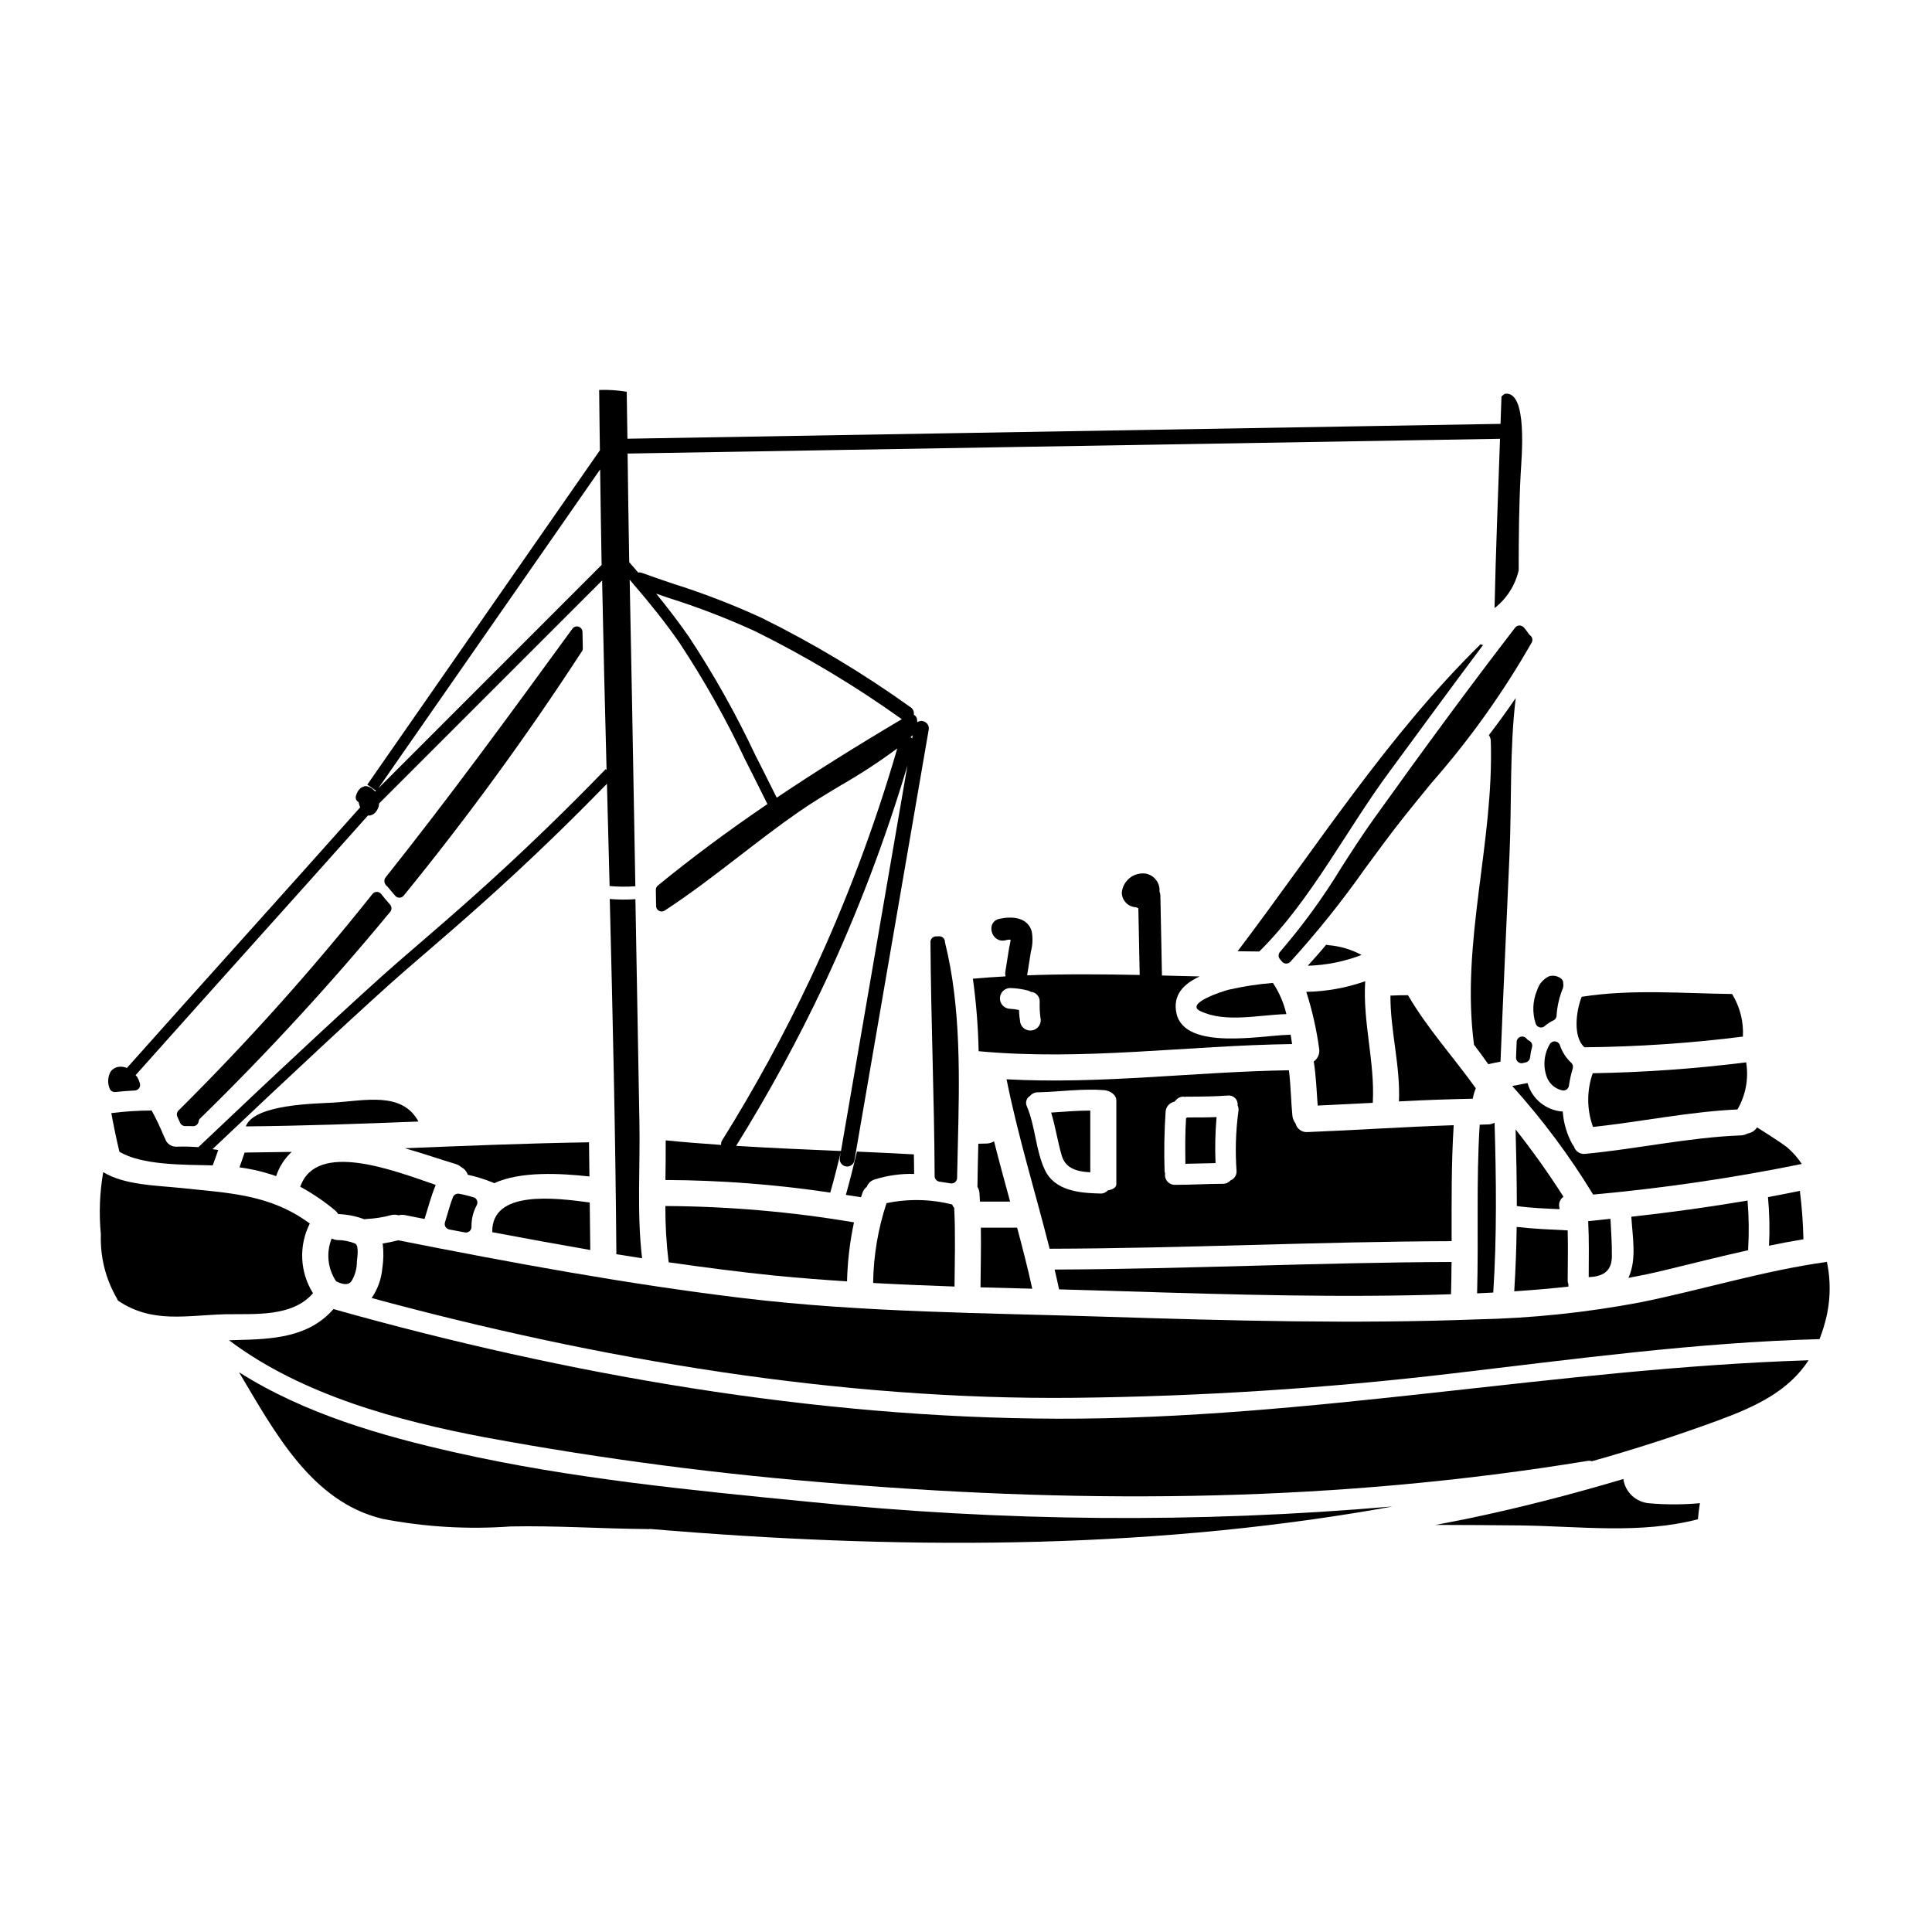 <?xml version="1.0" encoding="UTF-8"?>
<!-- Uploaded to: ICON Repo, www.svgrepo.com, Generator: ICON Repo Mixer Tools -->
<svg fill="#000000" width="800px" height="800px" version="1.1" viewBox="144 144 512 512" xmlns="http://www.w3.org/2000/svg">
 <g>
  <path d="m493.57 421.78c0.273 1.348-0.281 2.731-1.406 3.523 0.598 3.871 0.758 7.766 1.035 11.684 4.859-0.23 9.746-0.484 14.605-0.734 0.598-10.828-2.719-21.496-2.004-32.207v-0.008c-5.023 1.766-10.297 2.715-15.621 2.812 1.562 4.867 2.695 9.863 3.391 14.93z"/>
  <path d="m495.45 394.36c-1.574 1.914-3.227 3.754-4.883 5.574v-0.004c4.879-0.137 9.703-1.102 14.262-2.856-2.731-1.469-5.734-2.356-8.828-2.602-0.184-0.027-0.367-0.062-0.551-0.113z"/>
  <path d="m441.91 486.2c28.844 0.898 57.758 1.75 86.625 0.789 0.09-2.859 0.113-5.691 0.137-8.551-35.086 0.117-70.129 1.871-105.19 2.008 0.414 1.746 0.828 3.5 1.18 5.25 5.75 0.176 11.492 0.312 17.25 0.504z"/>
  <path d="m403.35 422.58c27.738 2.602 55.336-1.523 83.074-1.891-0.137-0.832-0.277-1.68-0.395-2.512v0.004c-0.219 0.047-0.445 0.07-0.668 0.066-6.691 0.117-27.254 4.262-29.555-5.574-1.129-4.883 1.793-7.926 6.129-9.906l-10.004-0.25c-0.137-7.086-0.277-14.156-0.418-21.215l-0.004-0.004c-0.012-0.352-0.09-0.699-0.23-1.027 0.188-2.301-1.414-4.367-3.691-4.762-1.508-0.195-3.031 0.23-4.219 1.18-1.188 0.949-1.938 2.34-2.078 3.852 0.02 2.117 1.711 3.84 3.828 3.898 0.176 0.113 0.363 0.211 0.559 0.293l0.352 17.645c-9.941-0.203-19.887-0.281-29.824 0.094l0.98-6.211c0.48-1.773 0.562-3.633 0.234-5.441-1.121-3.824-5.328-4.043-8.582-3.316-3.707 0.828-2.137 6.523 1.574 5.695l0.004-0.004c0.348-0.098 0.703-0.16 1.062-0.191 0.117 0.031 0.238 0.051 0.359 0.059-0.094 0.691-0.227 1.379-0.395 2.055l-1.004 6.348c-0.07 0.43-0.051 0.863 0.051 1.285-2.891 0.164-5.777 0.359-8.66 0.617 0.879 6.371 1.387 12.785 1.52 19.215zm8.266-16.746c1.609 0.035 3.211 0.258 4.769 0.664 0.281 0.074 0.547 0.191 0.789 0.348 1.359 0.094 2.398 1.242 2.359 2.602-0.051 1.395 0.008 2.789 0.184 4.172 0.398 1.469-0.465 2.984-1.934 3.387-1.473 0.402-2.988-0.465-3.391-1.934-0.191-1.129-0.309-2.269-0.34-3.414-0.812-0.176-1.637-0.285-2.469-0.32-1.461-0.09-2.602-1.305-2.59-2.769 0.008-1.465 1.164-2.668 2.625-2.734z"/>
  <path d="m417.56 485.52c-1.18-5.41-2.578-10.805-4.008-16.168h-9.621c0.094 5.273-0.043 10.523-0.09 15.805 4.574 0.137 9.145 0.254 13.719 0.363z"/>
  <path d="m403.7 462.44h7.992c-1.453-5.324-2.906-10.629-4.262-15.988v0.004c-0.641 0.402-1.383 0.609-2.141 0.598 0 0.023-0.945 0-2.027 0.043-0.094 3.848-0.184 7.672-0.23 11.414h-0.004c0.305 0.488 0.484 1.039 0.535 1.609 0.066 0.773 0.09 1.559 0.137 2.32z"/>
  <path d="m462.12 411.96c6.66 3.18 15.621 0.969 22.785 0.789v-0.004c-0.691-2.945-1.898-5.742-3.57-8.266-3.977 0.32-7.922 0.93-11.809 1.824-1.301 0.312-11.711 3.629-7.406 5.656z"/>
  <path d="m537.02 314.95c-0.227-0.043-0.445-0.117-0.645-0.227-24.723 24.27-43.523 53.836-64.395 81.367l5.738 0.066c13.68-13.5 23.082-32.25 34.512-47.664 8.246-11.172 16.426-22.441 24.789-33.543z"/>
  <path d="m534.32 435.03c0.176-0.898 0.438-1.777 0.785-2.625-6.106-8.5-12.879-15.918-17.973-24.672-1.449 0-3.062 0.043-4.652 0.113-0.047 9.305 2.672 18.703 2.258 28.035 6.519-0.348 13.016-0.574 19.559-0.711 0-0.051 0.023-0.098 0.023-0.141z"/>
  <path d="m547.51 425.74c0.293-0.055 0.586-0.133 0.883-0.211 0.582-0.16 1.012-0.656 1.082-1.254 0.098-0.934 0.273-1.855 0.523-2.758 0.199-0.691-0.133-1.43-0.789-1.738-0.254-0.121-0.477-0.301-0.648-0.523-0.383-0.484-1.027-0.68-1.617-0.488-0.586 0.191-0.992 0.73-1.016 1.352l-0.16 4.125c-0.016 0.398 0.133 0.789 0.414 1.074 0.277 0.289 0.66 0.453 1.062 0.453 0.09-0.004 0.18-0.012 0.266-0.031z"/>
  <path d="m556.14 419.98c-0.57-0.055-1.125 0.223-1.418 0.719-1.594 2.68-1.871 5.941-0.754 8.855 0.699 1.734 2.215 3.008 4.039 3.402 0.105 0.023 0.207 0.039 0.312 0.035 0.734-0.004 1.355-0.543 1.461-1.27 0.219-1.547 0.559-3.078 1.016-4.574 0.164-0.543 0-1.133-0.422-1.516-1.375-1.277-2.402-2.883-2.988-4.668-0.188-0.543-0.676-0.926-1.246-0.984z"/>
  <path d="m558.14 438.57c-4.398-0.285-8.141-3.312-9.332-7.555-1.336 0.277-2.695 0.531-4.055 0.789v-0.004c8.027 8.902 15.211 18.535 21.445 28.773 18.566-1.684 37.027-4.391 55.293-8.109-1.105-1.68-2.449-3.191-3.984-4.492-0.668-0.508-1.336-0.945-1.891-1.34-1.969-1.336-3.984-2.602-5.992-3.867-0.02 0.039-0.039 0.078-0.066 0.117-0.562 0.824-1.453 1.371-2.441 1.5-0.516 0.293-1.09 0.465-1.684 0.508-13.867 0.527-27.414 3.57-41.191 4.879h0.004c-1.398 0.238-2.75-0.609-3.152-1.969-0.137-0.184-0.301-0.395-0.438-0.621h0.004c-1.441-2.66-2.301-5.594-2.519-8.609z"/>
  <path d="m607.12 462.16c-10.234 1.727-20.5 3.156-30.801 4.285 0.301 5.207 1.453 11.129-0.645 15.918-0.039 0.098-0.082 0.195-0.129 0.293 3.18-0.598 6.356-1.242 9.562-2.027 7.394-1.797 14.793-3.664 22.207-5.32 0-0.07-0.043-0.117-0.043-0.184v-0.004c0.262-4.32 0.207-8.648-0.152-12.961z"/>
  <path d="m552.02 416.25c0.117 0.031 0.238 0.047 0.363 0.047 0.355 0 0.703-0.129 0.973-0.367 0.652-0.57 1.375-1.055 2.156-1.438 0.559-0.195 0.949-0.707 0.992-1.301 0.156-2.527 0.73-5.012 1.699-7.352 0.109-0.391 0.133-0.805 0.066-1.203 0.051-0.551-0.207-1.082-0.672-1.379-0.879-0.637-1.996-0.84-3.039-0.551-1.523 0.707-2.676 2.023-3.172 3.625-1.23 2.852-1.371 6.055-0.395 9 0.168 0.457 0.555 0.801 1.027 0.918z"/>
  <path d="m621.93 472.42c-0.094-4.293-0.41-8.574-0.945-12.832-2.809 0.574-5.644 1.148-8.453 1.656 0.402 4.281 0.496 8.586 0.277 12.879 3.039-0.629 6.078-1.203 9.121-1.703z"/>
  <path d="m605.89 418.71c0.215-3.969-0.789-7.906-2.875-11.289-13.297-0.16-26.68-1.336-39.855 0.738-1.574 4.008-2.281 10.734 0.734 13.383 14.043-0.133 28.062-1.078 41.996-2.832z"/>
  <path d="m566.16 442.65c12.785-1.363 25.41-4.035 38.289-4.633 2.188-3.769 3-8.18 2.305-12.484-13.492 1.695-27.066 2.656-40.664 2.883-1.613 4.609-1.59 9.641 0.07 14.234z"/>
  <path d="m458.64 440.14c-0.102 0.062-0.211 0.117-0.32 0.164-0.277 4.031-0.227 8.062-0.18 12.113 2.672-0.066 5.344-0.137 7.992-0.18-0.176-4.07-0.082-8.145 0.273-12.203-2.332 0.105-4.641 0.105-7.766 0.105z"/>
  <path d="m425.38 450.27c1.059 3.543 4.258 4.215 7.555 4.402l-0.004-16.359c-3.477 0-6.887 0.301-10.367 0.531 1.156 3.754 1.688 7.598 2.816 11.426z"/>
  <path d="m544.05 370.17c0.574-13.547 0-27.648 1.633-41.191-2.254 3.336-4.652 6.613-7.117 9.84h0.004c0.312 0.445 0.488 0.977 0.504 1.52 0.879 27-8.02 53.531-4.445 80.52 0.004 0.016 0.012 0.031 0.023 0.043 1.285 1.707 2.555 3.391 3.773 5.141 0.047-0.023 0.07-0.047 0.117-0.047 1.035-0.25 2.07-0.461 3.109-0.645 0.723-18.391 1.613-36.797 2.398-55.18z"/>
  <path d="m490.53 444.01c-1.492 0.129-2.852-0.848-3.203-2.305-0.473-0.578-0.758-1.281-0.828-2.027-0.395-4.012-0.418-8.043-0.922-12.047-24.996 0.395-49.879 3.754-74.828 2.394 3.039 15.16 7.625 29.914 11.414 44.902 35.527-0.09 71-1.891 106.53-2.004 0-10.254-0.094-20.469 0.551-30.73-12.91 0.41-25.812 1.309-38.711 1.816zm-50.688 13.824c0 0.898-1.035 1.43-2.277 1.637h-0.004c-0.512 0.586-1.273 0.895-2.051 0.824-5.461-0.137-12.004-0.688-14.629-6.297-2.441-5.203-2.465-11.379-4.723-16.746-0.527-1.016-0.16-2.266 0.832-2.836 0.508-0.613 1.273-0.961 2.074-0.945 5.781-0.113 11.75-1.035 17.531-0.574 1.496 0.113 3.246 1.152 3.246 2.754zm32.324-19.145h-0.004c-0.684 5.199-0.836 10.457-0.461 15.688 0.043 1.074-0.605 2.055-1.613 2.441-0.504 0.59-1.25 0.918-2.027 0.898-4.215 0.023-8.453 0.277-12.672 0.277h0.004c-0.77 0.02-1.512-0.301-2.016-0.883-0.508-0.578-0.734-1.352-0.609-2.113-0.07-0.199-0.117-0.41-0.141-0.621-0.172-5.285-0.078-10.574 0.277-15.852 0.125-1.273 1.07-2.312 2.328-2.559 0.07-0.066 0.137-0.16 0.23-0.25l0.277-0.277c0.594-0.652 1.492-0.941 2.359-0.758 0.066 0 0.113-0.047 0.184-0.047 4.606-0.023 7.438-0.047 11.078-0.301h0.004c0.719-0.086 1.438 0.164 1.949 0.676 0.512 0.512 0.762 1.23 0.676 1.949 0.246 0.543 0.309 1.148 0.172 1.73z"/>
  <path d="m558.34 461.15c-3.926-6.156-8.16-12.109-12.691-17.836 0.184 6.773 0.324 13.523 0.324 20.297 3.754 0.531 7.559 0.668 11.336 0.832-0.023-0.137-0.023-0.254-0.047-0.418l-0.004 0.004c-0.281-1.094 0.152-2.242 1.082-2.879z"/>
  <path d="m571.16 477.18v-0.574c0.047-3.199-0.23-6.402-0.371-9.609-1.969 0.207-3.938 0.441-5.902 0.621 0.25 4.934 0.16 9.883 0.137 14.84 3.277-0.137 6.023-1.195 6.137-5.277z"/>
  <path d="m539.73 486.54c0.969-14.996 0.789-29.996 0.348-45.016-0.535 0.305-1.137 0.465-1.754 0.461l-2.188 0.07c-0.945 14.883-0.277 29.789-0.688 44.695z"/>
  <path d="m559.64 484.97v-0.645c-0.113-0.277-0.176-0.574-0.188-0.875 0.023-4.473 0.117-8.918 0-13.383-4.516-0.23-9.027-0.395-13.52-0.922-0.07 5.691-0.285 11.383-0.645 17.07 4.812-0.324 9.582-0.719 14.352-1.246z"/>
  <path d="m545.54 310.32c-11.719 15.207-23.977 31.824-37.512 50.746-2.922 4.086-5.707 8.402-8.402 12.594l-0.004 0.004c-4.828 7.965-10.312 15.52-16.391 22.578-0.527 0.586-0.508 1.48 0.047 2.039 0.16 0.164 0.309 0.34 0.445 0.523 0.266 0.336 0.664 0.535 1.094 0.551h0.059c0.406 0.004 0.793-0.164 1.07-0.461 7.137-7.856 13.773-16.148 19.879-24.832 3.414-4.641 6.934-9.445 10.473-13.879 2.309-2.902 4.723-5.832 7.144-8.801l0.004 0.004c10.059-11.461 18.934-23.902 26.488-37.145 0.312-0.602 0.176-1.336-0.332-1.785-0.145-0.129-0.297-0.254-0.332-0.285l0.004 0.004c-0.438-0.66-0.914-1.289-1.434-1.887-0.305-0.32-0.719-0.512-1.156-0.531-0.449 0.004-0.867 0.211-1.145 0.562z"/>
  <path d="m207.46 453.36c3.309 0.445 6.566 1.227 9.723 2.328 0.801-2.461 2.219-4.672 4.125-6.426-4.168 0.066-8.316 0.137-12.484 0.18-0.441 1.332-0.879 2.606-1.363 3.918z"/>
  <path d="m248.73 381.39c0.281 0.324 0.691 0.512 1.121 0.512 0.438-0.008 0.852-0.207 1.129-0.543 16.832-20.656 32.547-42.195 47.078-64.523 0.266-0.285 0.406-0.664 0.395-1.051l-0.09-4.328v-0.004c-0.012-0.633-0.426-1.188-1.031-1.379-0.605-0.191-1.266 0.023-1.637 0.539-17.32 23.797-33.016 45.191-49.594 66.023v-0.004c-0.227 0.367-0.293 0.809-0.191 1.227 0.102 0.406 0.344 0.766 0.684 1.012 0.719 0.852 1.418 1.688 2.137 2.519z"/>
  <path d="m243.86 380.36c-0.445 0-0.867 0.199-1.148 0.551-15.996 20.113-33.156 39.273-51.398 57.375-0.449 0.438-0.57 1.113-0.301 1.68l0.727 1.598c0.242 0.527 0.766 0.863 1.344 0.863 0.539-0.035 1.371 0 2.047 0.023h0.051c0.77-0.004 1.406-0.59 1.473-1.355 0.039-0.262 0.168-0.5 0.367-0.676 17.758-17.344 34.578-35.625 50.379-54.766 0.465-0.559 0.453-1.367-0.023-1.914-0.812-0.926-1.605-1.855-2.363-2.82h0.004c-0.281-0.352-0.707-0.559-1.156-0.559z"/>
  <path d="m232.18 436.21c-4.328 0.277-20.859 0.367-23.039 6.297 15.273-0.141 30.5-0.691 45.754-1.289-4.356-8.086-14.375-5.481-22.715-5.008z"/>
  <path d="m232.36 490.92c-6.519 7.512-16.055 7.992-25.824 8.203l-1.844 0.066c19.234 14.469 44.668 21.332 67.891 25.734l0.004-0.004c31.246 5.777 62.781 9.891 94.465 12.324 66.371 5.391 131.71 4.746 197.59-6.082v0.004c0.414-0.074 0.84-0.051 1.246 0.07 11.219-3.148 22.301-6.727 33.242-10.738 10.234-3.754 18.82-7.832 24.168-16.012-66.602 2.121-132.17 15.664-199.04 15.484-64.145-0.168-130.17-11.668-191.89-29.051z"/>
  <path d="m581.02 542.38c-3.496-0.285-6.328-2.953-6.82-6.426-13.938 4.144-28.012 7.785-42.273 10.711-2.488 0.508-5.023 0.969-7.535 1.453 7.535 0.023 15.043 0.047 22.578 0.137 15.711 0.207 31.609 2.363 46.996-1.633 0.117-1.43 0.301-2.859 0.531-4.262v-0.004c-4.481 0.41-8.992 0.422-13.477 0.023z"/>
  <path d="m628.15 478.38-0.203 0.066c-16.703 2.332-32.758 7.352-49.254 10.691-14.285 2.703-28.766 4.215-43.297 4.516-32.645 1.223-65.289 0.348-97.914-0.688-32.25-1.039-64.527-1.105-96.617-4.957-30.699-3.707-61.051-9.328-91.348-15.32-1.352 0.355-2.719 0.641-4.102 0.855 0.27 2.152 0.242 4.328-0.09 6.473-0.234 2.856-1.211 5.606-2.832 7.973 60.059 16.289 124.12 27.09 186.14 26.445 33.496-0.363 66.949-2.516 100.21-6.449 32.367-3.801 64.711-8.223 97.355-9.102 0.461-1.219 0.922-2.512 1.289-3.867h0.004c1.594-5.406 1.816-11.121 0.648-16.637z"/>
  <path d="m174.46 433.39c0.051 0.004 0.105 0.004 0.156 0 1.699-0.18 3.426-0.32 5.117-0.395 0.445-0.023 0.852-0.242 1.113-0.602 0.262-0.355 0.348-0.812 0.238-1.242-0.152-0.578-0.379-1.137-0.668-1.656-0.133-0.211-0.301-0.398-0.492-0.555 9.629-10.812 19.938-22.301 30.285-33.852 10.719-11.941 21.402-23.848 31.32-34.992h-0.004c0.078 0.023 0.16 0.035 0.242 0.043 0.066 0 0.305-0.035 0.395-0.047 0.336-0.094 0.656-0.238 0.945-0.434 0.59-0.512 1.023-1.176 1.254-1.922 0.055-0.258 0.082-0.523 0.086-0.789l59.121-59.117c0.34 16.742 0.73 33.48 1.18 50.219l-0.234-0.223c-5.117 5.289-10.402 10.574-15.707 15.707-13.973 13.527-24.871 22.926-34.488 31.215l-4.809 4.156c-9.879 8.559-33.879 30.996-52.934 49.102l-0.004 0.004c-1.891-0.152-3.789-0.195-5.684-0.133-1.438 0.109-2.754-0.805-3.148-2.188-0.145-0.234-0.27-0.48-0.367-0.738-0.945-2.273-2.004-4.496-3.18-6.656-3.574 0.008-7.144 0.238-10.691 0.688 0.621 3.434 1.336 6.844 2.144 10.234 5.945 3.594 16.926 3.434 24.742 3.617 0.02-0.035 0.027-0.074 0.023-0.113 0.504-1.316 0.965-2.648 1.426-3.965-0.504-0.105-1.02-0.129-1.527-0.215 18.734-17.777 41.582-39.125 51.133-47.402l4.809-4.148c9.648-8.316 20.582-17.742 34.613-31.328 4.723-4.57 9.398-9.258 13.984-13.957 0.23 9.035 0.465 18.074 0.703 27.105l0.004 0.004c2.269 0.195 4.551 0.211 6.82 0.047-0.094-6.062-0.207-12.094-0.324-18.152-0.363-21.02-0.754-42.047-1.18-63.082 0.312 0.352 0.609 0.715 0.918 1.07 0.113 0.188 0.258 0.359 0.426 0.5 4.168 4.859 8.184 9.867 11.809 15.078v0.004c6.594 9.977 12.457 20.418 17.547 31.242l2.031 4c1.594 3.148 2.887 5.746 3.773 7.559-10.664 7.262-20.152 14.324-29.027 21.586v-0.004c-0.355 0.289-0.559 0.727-0.543 1.184l0.07 4.262c0.008 0.535 0.309 1.027 0.785 1.273 0.215 0.117 0.453 0.176 0.695 0.176 0.277-0.004 0.551-0.09 0.785-0.242 6.91-4.508 13.496-9.59 19.863-14.5 5.117-3.938 10.375-8.004 15.766-11.738 3.613-2.504 7.477-4.809 11.191-7.043v0.004c5.125-2.945 10.078-6.184 14.828-9.703-6.043 20.836-13.707 41.164-22.926 60.805-6.981 14.812-14.828 29.203-23.504 43.09-0.211 0.355-0.305 0.77-0.262 1.18-4.894-0.34-9.793-0.715-14.68-1.211 0.023 3.457-0.023 6.984-0.07 10.504h-0.004c14.625 0.066 29.227 1.18 43.691 3.344 1.035-3.664 1.969-7.324 2.859-11.02-9.273-0.395-18.547-0.789-27.809-1.367 8.609-13.824 16.402-28.137 23.344-42.867 8.773-18.738 16.145-38.098 22.055-57.926l-17.922 103.97c-0.09 0.516 0.031 1.043 0.332 1.469 0.301 0.43 0.758 0.719 1.273 0.805 1.07 0.188 2.09-0.531 2.273-1.605l19.68-114.14h0.004c0.133-0.777-0.211-1.559-0.871-1.984-0.66-0.43-1.516-0.422-2.168 0.02 0-0.227-0.047-0.457-0.055-0.684v-0.004c-0.02-0.523-0.309-0.996-0.766-1.25-0.031 0-0.066 0-0.098-0.023 0.148-0.754-0.16-1.527-0.789-1.969-12.539-8.996-25.793-16.949-39.629-23.781-7.609-3.492-15.43-6.504-23.414-9.023-3.004-1.02-5.824-1.969-8.266-2.871v0.004c-0.305-0.105-0.633-0.133-0.953-0.074-0.789-0.914-1.551-1.875-2.363-2.754-0.172-9.59-0.312-19.184-0.43-28.781l231.2-3.91c-0.527 14.957-1.121 29.914-1.453 44.871 3.223-2.504 5.484-6.043 6.402-10.02 0-8.574 0.07-17.117 0.531-25.691 0.227-4.168 1.934-22.043-4.215-21.078-0.316 0.207-0.609 0.445-0.879 0.711-0.074 2.418-0.168 4.832-0.25 7.25l-231.38 3.938c-0.051-4.144-0.148-8.289-0.184-12.438-2.414-0.414-4.863-0.574-7.309-0.484 0.039 5.328 0.133 10.66 0.195 15.988l-61.641 88.609 2.301 1.602-0.234 0.23c-0.551-0.734-1.352-1.238-2.25-1.426-0.285-0.039-0.578 0.004-0.836 0.129-0.242 0.086-0.477 0.199-0.695 0.332-0.32 0.258-0.594 0.57-0.805 0.922-0.199 0.352-0.355 0.723-0.469 1.105-0.246 0.668 0.043 1.41 0.672 1.742 0.012 0.02 0.02 0.043 0.023 0.066v0.031c0.109 0.438 0.238 0.871 0.395 1.293-9.953 11.188-20.691 23.156-31.461 35.156-10.367 11.551-20.695 23.066-30.34 33.895-0.582-0.242-1.215-0.352-1.844-0.32-0.992 0.023-1.914 0.508-2.492 1.312-0.727 1.328-0.836 2.91-0.301 4.328 0.188 0.645 0.785 1.082 1.453 1.062zm210.86-94.07c0.188-0.164 0.395-0.32 0.57-0.488l-0.148 0.867c-0.129-0.145-0.277-0.266-0.441-0.363zm-64.23-36.898c7.816 2.461 15.473 5.406 22.926 8.816 13.602 6.719 26.633 14.527 38.969 23.355-12.367 7.328-23.27 14.168-33.141 20.801-0.891-1.801-2.117-4.266-3.621-7.231l-2.027-4v0.004c-5.148-10.949-11.082-21.512-17.758-31.605-2.684-3.832-5.559-7.574-8.531-11.238zm-18.047-34.02c0.113 8.438 0.242 16.875 0.395 25.312l-59.199 59.219z"/>
  <path d="m226.1 468.25c-10.648-7.871-21.75-8.09-34.672-9.469-5.875-0.621-14.469-0.715-20.074-4.148v-0.004c-0.945 5.445-1.156 10.996-0.621 16.496-0.219 5.973 1.27 11.887 4.289 17.043 0.086 0.164 0.164 0.332 0.234 0.504 9.168 6.199 18.312 3.848 28.633 3.617 7.695-0.137 17.555 0.789 23.062-5.574-3.5-5.578-3.824-12.586-0.852-18.465z"/>
  <path d="m358.22 541.98c-31.008-3.043-62.918-6.148-93.352-13.016-19.719-4.426-40.27-10.344-57.523-21.309 9.586 16.137 19.285 34.301 37.965 38.84 11.195 2.176 22.629 2.856 34.004 2.031 12.047-0.254 24.078 0.598 36.125 0.688 0.09 0 0.18 0.023 0.301 0.023v0.004c0.281-0.047 0.566-0.055 0.848-0.027 64.07 5.391 129.27 5.715 192.8-5.32 1.219-0.207 2.418-0.438 3.637-0.668-51.527 4.469-103.36 4.051-154.81-1.246z"/>
  <path d="m274.98 457.55c7.051-3.227 17.621-2.606 25.227-1.773-0.023-3.019-0.07-6.039-0.113-9.055-16.266 0.25-32.531 0.922-48.805 1.574 5.09 1.449 9.84 3.109 13.5 4.191h-0.004c0.547 0.164 1.051 0.445 1.473 0.832 0.809 0.418 1.422 1.137 1.703 2.004 2.262 0.488 4.473 1.176 6.613 2.051 0.129 0.066 0.266 0.125 0.406 0.176z"/>
  <path d="m372.57 460.09c0.223-0.621 0.613-1.164 1.129-1.574 0.367-0.965 1.172-1.695 2.164-1.969 3.363-1.043 6.871-1.531 10.391-1.445 0-1.727-0.047-3.457-0.07-5.18-5.023-0.281-10.039-0.508-15.086-0.738-0.902 3.848-1.867 7.648-2.93 11.473l4.012 0.621c0.137-0.406 0.266-0.797 0.391-1.188z"/>
  <path d="m396.88 464.1c-0.246-0.258-0.434-0.562-0.551-0.898-5.699-1.438-11.648-1.555-17.395-0.348-2.254 6.828-3.449 13.961-3.543 21.148 7.191 0.395 14.379 0.691 21.566 0.945 0.059-6.957 0.266-13.914-0.078-20.848z"/>
  <path d="m397.64 456.18c0.051-2.551 0.109-5.129 0.176-7.734 0.457-18.371 0.93-37.363-3.348-54.555 0-0.023-0.043-0.27-0.051-0.289v0.004c0-0.391-0.156-0.77-0.434-1.047-0.277-0.277-0.656-0.43-1.047-0.43-0.34 0-0.652 0-0.988 0.023-0.77 0.062-1.363 0.707-1.363 1.48 0.059 10.211 0.312 20.582 0.551 30.609 0.25 10.312 0.508 20.977 0.555 31.453h0.004c0 0.734 0.543 1.355 1.27 1.457 0.98 0.137 1.969 0.297 2.961 0.457 0.078 0.012 0.156 0.02 0.234 0.02 0.348 0 0.684-0.121 0.949-0.34 0.328-0.277 0.523-0.68 0.531-1.109z"/>
  <path d="m313.45 441.22c-0.367-19.652-0.719-39.293-1.059-58.93-2.262 0.16-4.535 0.145-6.797-0.047 0.789 31.379 1.523 62.754 1.75 94.133 2.281 0.367 4.539 0.734 6.82 1.082-1.426-11.793-0.48-24.398-0.715-36.238z"/>
  <path d="m321.2 478.52c9.398 1.359 18.844 2.582 28.293 3.543 6.332 0.621 12.672 1.102 18.98 1.52v-0.004c0.125-5.258 0.742-10.496 1.844-15.641-16.516-2.801-33.234-4.246-49.988-4.328-0.023 4.981 0.266 9.961 0.871 14.91z"/>
  <path d="m233.26 472.62c-0.473-0.055-0.934-0.188-1.363-0.395-1.512 3.742-1.07 7.988 1.184 11.336 1.359 0.668 3.062 1.266 4.055-0.023h-0.004c0.957-1.57 1.457-3.375 1.449-5.215 0.066-0.922 0.645-4.191-0.461-4.766-1.543-0.625-3.195-0.941-4.859-0.938z"/>
  <path d="m241.14 467.04c2.219-0.102 4.422-0.449 6.566-1.035 0.629-0.152 1.289-0.129 1.91 0.07 0.539-0.152 1.109-0.176 1.66-0.07 1.727 0.348 3.481 0.688 5.231 1.035 0.945-2.949 1.703-5.992 2.902-8.844v-0.207c-11.129-3.824-31.539-11.773-35.844 0.508h-0.004c3.293 1.781 6.394 3.891 9.262 6.297 0.32 0.262 0.586 0.582 0.789 0.945 2.379 0.082 4.727 0.551 6.957 1.383 0.188-0.039 0.379-0.066 0.57-0.082z"/>
  <path d="m269.47 461.3c-1.254-0.398-2.535-0.715-3.828-0.945-0.691-0.113-1.367 0.273-1.621 0.926-0.57 1.48-1.023 3.004-1.465 4.527-0.207 0.711-0.418 1.426-0.637 2.129-0.121 0.395-0.074 0.824 0.137 1.18 0.215 0.359 0.57 0.613 0.977 0.699l4.152 0.789 0.004-0.004c0.094 0.02 0.188 0.031 0.285 0.031 0.816 0 1.473-0.66 1.477-1.477-0.051-2 0.422-3.981 1.375-5.746 0.219-0.387 0.254-0.859 0.086-1.273-0.168-0.418-0.512-0.734-0.941-0.867z"/>
  <path d="m300.28 462.67c-9.262-1.242-26.051-3.363-25.824 7.871 8.637 1.637 17.297 3.211 25.977 4.723-0.031-4.199-0.082-8.398-0.152-12.594z"/>
 </g>
</svg>
